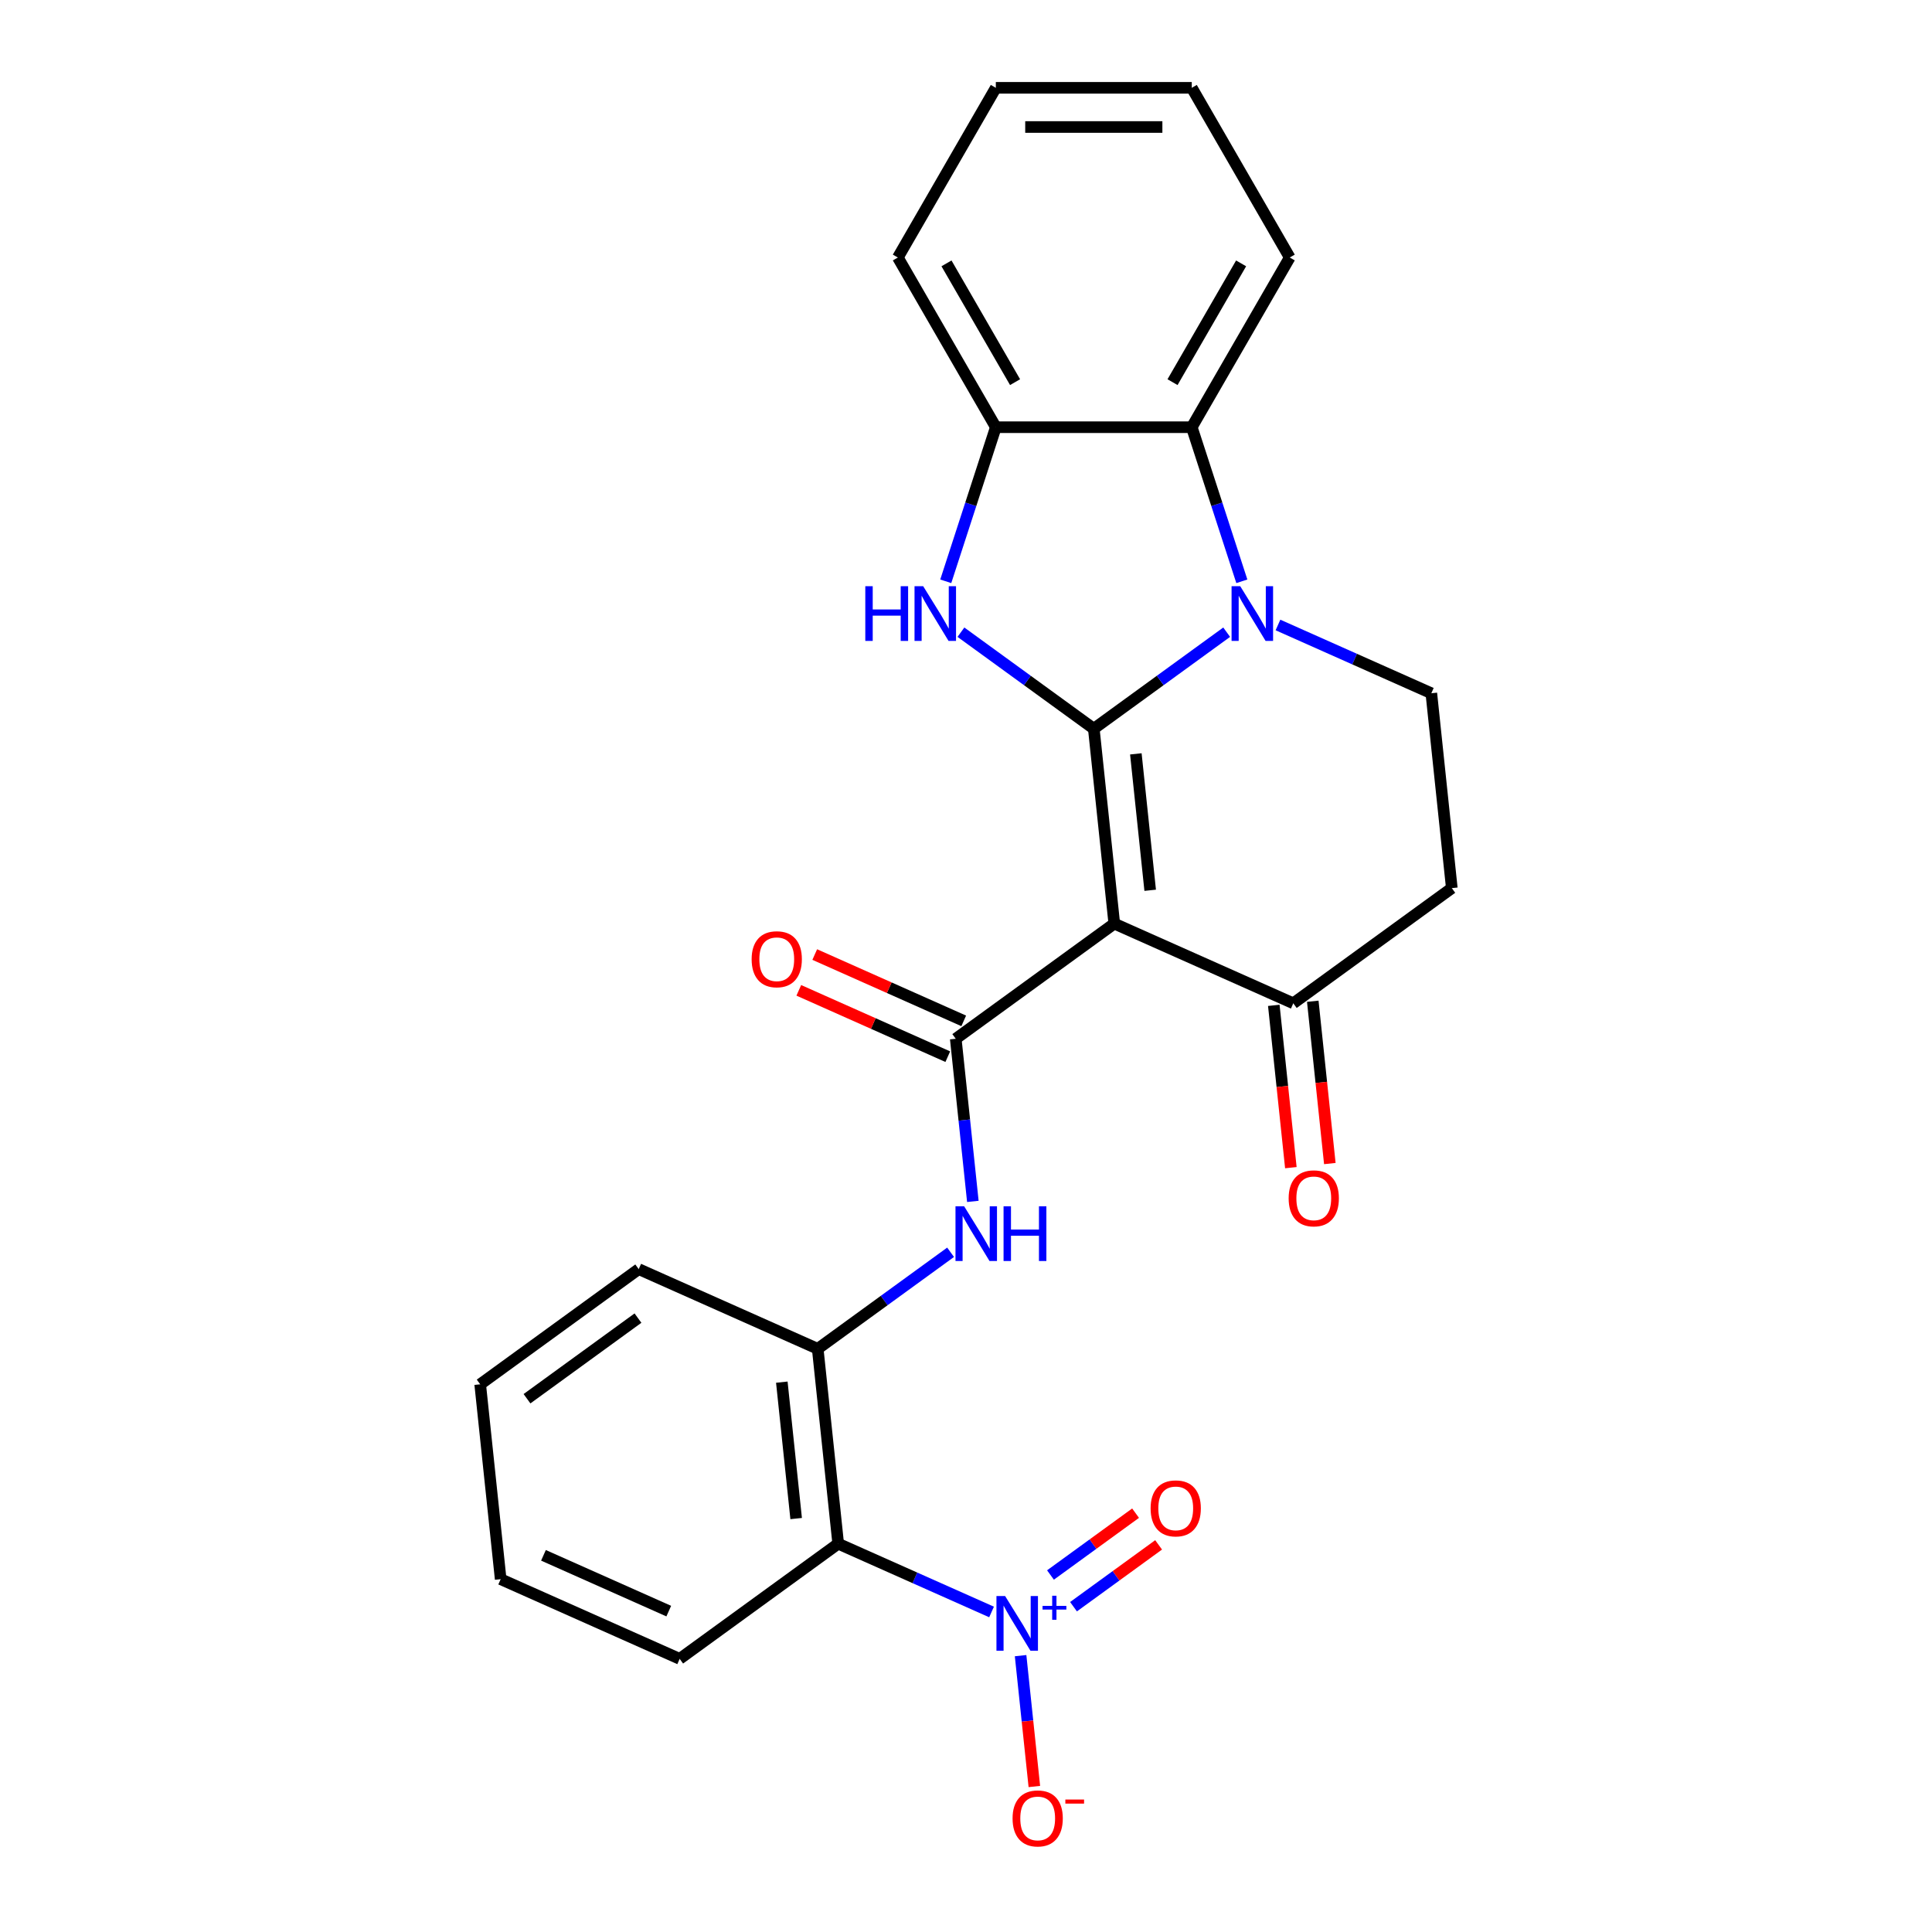 <?xml version='1.0' encoding='iso-8859-1'?>
<svg version='1.1' baseProfile='full'
              xmlns='http://www.w3.org/2000/svg'
                      xmlns:rdkit='http://www.rdkit.org/xml'
                      xmlns:xlink='http://www.w3.org/1999/xlink'
                  xml:space='preserve'
width='1000px' height='1000px' viewBox='0 0 1000 1000'>
<!-- END OF HEADER -->
<rect style='opacity:1.0;fill:#FFFFFF;stroke:none' width='1000' height='1000' x='0' y='0'> </rect>
<path class='bond-0' d='M 566.149,377.191 L 576.75,478.056' style='fill:none;fill-rule:evenodd;stroke:#000000;stroke-width:6px;stroke-linecap:butt;stroke-linejoin:miter;stroke-opacity:1' />
<path class='bond-0' d='M 587.912,390.2 L 595.333,460.806' style='fill:none;fill-rule:evenodd;stroke:#000000;stroke-width:6px;stroke-linecap:butt;stroke-linejoin:miter;stroke-opacity:1' />
<path class='bond-1' d='M 566.149,377.191 L 600.537,352.207' style='fill:none;fill-rule:evenodd;stroke:#000000;stroke-width:6px;stroke-linecap:butt;stroke-linejoin:miter;stroke-opacity:1' />
<path class='bond-1' d='M 600.537,352.207 L 634.925,327.222' style='fill:none;fill-rule:evenodd;stroke:#0000FF;stroke-width:6px;stroke-linecap:butt;stroke-linejoin:miter;stroke-opacity:1' />
<path class='bond-2' d='M 566.149,377.191 L 531.761,352.207' style='fill:none;fill-rule:evenodd;stroke:#000000;stroke-width:6px;stroke-linecap:butt;stroke-linejoin:miter;stroke-opacity:1' />
<path class='bond-2' d='M 531.761,352.207 L 497.373,327.222' style='fill:none;fill-rule:evenodd;stroke:#0000FF;stroke-width:6px;stroke-linecap:butt;stroke-linejoin:miter;stroke-opacity:1' />
<path class='bond-3' d='M 576.75,478.056 L 494.699,537.67' style='fill:none;fill-rule:evenodd;stroke:#000000;stroke-width:6px;stroke-linecap:butt;stroke-linejoin:miter;stroke-opacity:1' />
<path class='bond-9' d='M 576.75,478.056 L 669.403,519.308' style='fill:none;fill-rule:evenodd;stroke:#000000;stroke-width:6px;stroke-linecap:butt;stroke-linejoin:miter;stroke-opacity:1' />
<path class='bond-6' d='M 642.775,300.882 L 629.817,261.001' style='fill:none;fill-rule:evenodd;stroke:#0000FF;stroke-width:6px;stroke-linecap:butt;stroke-linejoin:miter;stroke-opacity:1' />
<path class='bond-6' d='M 629.817,261.001 L 616.859,221.12' style='fill:none;fill-rule:evenodd;stroke:#000000;stroke-width:6px;stroke-linecap:butt;stroke-linejoin:miter;stroke-opacity:1' />
<path class='bond-11' d='M 661.476,323.488 L 701.164,341.158' style='fill:none;fill-rule:evenodd;stroke:#0000FF;stroke-width:6px;stroke-linecap:butt;stroke-linejoin:miter;stroke-opacity:1' />
<path class='bond-11' d='M 701.164,341.158 L 740.853,358.829' style='fill:none;fill-rule:evenodd;stroke:#000000;stroke-width:6px;stroke-linecap:butt;stroke-linejoin:miter;stroke-opacity:1' />
<path class='bond-8' d='M 489.523,300.882 L 502.481,261.001' style='fill:none;fill-rule:evenodd;stroke:#0000FF;stroke-width:6px;stroke-linecap:butt;stroke-linejoin:miter;stroke-opacity:1' />
<path class='bond-8' d='M 502.481,261.001 L 515.439,221.12' style='fill:none;fill-rule:evenodd;stroke:#000000;stroke-width:6px;stroke-linecap:butt;stroke-linejoin:miter;stroke-opacity:1' />
<path class='bond-7' d='M 494.699,537.67 L 499.123,579.754' style='fill:none;fill-rule:evenodd;stroke:#000000;stroke-width:6px;stroke-linecap:butt;stroke-linejoin:miter;stroke-opacity:1' />
<path class='bond-7' d='M 499.123,579.754 L 503.546,621.839' style='fill:none;fill-rule:evenodd;stroke:#0000FF;stroke-width:6px;stroke-linecap:butt;stroke-linejoin:miter;stroke-opacity:1' />
<path class='bond-15' d='M 498.824,528.404 L 460.266,511.237' style='fill:none;fill-rule:evenodd;stroke:#000000;stroke-width:6px;stroke-linecap:butt;stroke-linejoin:miter;stroke-opacity:1' />
<path class='bond-15' d='M 460.266,511.237 L 421.708,494.07' style='fill:none;fill-rule:evenodd;stroke:#FF0000;stroke-width:6px;stroke-linecap:butt;stroke-linejoin:miter;stroke-opacity:1' />
<path class='bond-15' d='M 490.574,546.935 L 452.016,529.768' style='fill:none;fill-rule:evenodd;stroke:#000000;stroke-width:6px;stroke-linecap:butt;stroke-linejoin:miter;stroke-opacity:1' />
<path class='bond-15' d='M 452.016,529.768 L 413.457,512.6' style='fill:none;fill-rule:evenodd;stroke:#FF0000;stroke-width:6px;stroke-linecap:butt;stroke-linejoin:miter;stroke-opacity:1' />
<path class='bond-4' d='M 513.228,834.354 L 473.539,816.684' style='fill:none;fill-rule:evenodd;stroke:#0000FF;stroke-width:6px;stroke-linecap:butt;stroke-linejoin:miter;stroke-opacity:1' />
<path class='bond-4' d='M 473.539,816.684 L 433.851,799.013' style='fill:none;fill-rule:evenodd;stroke:#000000;stroke-width:6px;stroke-linecap:butt;stroke-linejoin:miter;stroke-opacity:1' />
<path class='bond-13' d='M 528.258,856.961 L 531.818,890.827' style='fill:none;fill-rule:evenodd;stroke:#0000FF;stroke-width:6px;stroke-linecap:butt;stroke-linejoin:miter;stroke-opacity:1' />
<path class='bond-13' d='M 531.818,890.827 L 535.377,924.694' style='fill:none;fill-rule:evenodd;stroke:#FF0000;stroke-width:6px;stroke-linecap:butt;stroke-linejoin:miter;stroke-opacity:1' />
<path class='bond-14' d='M 555.649,831.626 L 577.673,815.625' style='fill:none;fill-rule:evenodd;stroke:#0000FF;stroke-width:6px;stroke-linecap:butt;stroke-linejoin:miter;stroke-opacity:1' />
<path class='bond-14' d='M 577.673,815.625 L 599.697,799.623' style='fill:none;fill-rule:evenodd;stroke:#FF0000;stroke-width:6px;stroke-linecap:butt;stroke-linejoin:miter;stroke-opacity:1' />
<path class='bond-14' d='M 543.726,815.216 L 565.75,799.214' style='fill:none;fill-rule:evenodd;stroke:#0000FF;stroke-width:6px;stroke-linecap:butt;stroke-linejoin:miter;stroke-opacity:1' />
<path class='bond-14' d='M 565.75,799.214 L 587.774,783.213' style='fill:none;fill-rule:evenodd;stroke:#FF0000;stroke-width:6px;stroke-linecap:butt;stroke-linejoin:miter;stroke-opacity:1' />
<path class='bond-5' d='M 433.851,799.013 L 423.25,698.148' style='fill:none;fill-rule:evenodd;stroke:#000000;stroke-width:6px;stroke-linecap:butt;stroke-linejoin:miter;stroke-opacity:1' />
<path class='bond-5' d='M 412.088,786.004 L 404.667,715.398' style='fill:none;fill-rule:evenodd;stroke:#000000;stroke-width:6px;stroke-linecap:butt;stroke-linejoin:miter;stroke-opacity:1' />
<path class='bond-17' d='M 433.851,799.013 L 351.8,858.627' style='fill:none;fill-rule:evenodd;stroke:#000000;stroke-width:6px;stroke-linecap:butt;stroke-linejoin:miter;stroke-opacity:1' />
<path class='bond-18' d='M 616.859,221.12 L 667.57,133.287' style='fill:none;fill-rule:evenodd;stroke:#000000;stroke-width:6px;stroke-linecap:butt;stroke-linejoin:miter;stroke-opacity:1' />
<path class='bond-18' d='M 606.899,197.803 L 642.397,136.32' style='fill:none;fill-rule:evenodd;stroke:#000000;stroke-width:6px;stroke-linecap:butt;stroke-linejoin:miter;stroke-opacity:1' />
<path class='bond-25' d='M 616.859,221.12 L 515.439,221.12' style='fill:none;fill-rule:evenodd;stroke:#000000;stroke-width:6px;stroke-linecap:butt;stroke-linejoin:miter;stroke-opacity:1' />
<path class='bond-10' d='M 492.025,648.18 L 457.637,673.164' style='fill:none;fill-rule:evenodd;stroke:#0000FF;stroke-width:6px;stroke-linecap:butt;stroke-linejoin:miter;stroke-opacity:1' />
<path class='bond-10' d='M 457.637,673.164 L 423.25,698.148' style='fill:none;fill-rule:evenodd;stroke:#000000;stroke-width:6px;stroke-linecap:butt;stroke-linejoin:miter;stroke-opacity:1' />
<path class='bond-19' d='M 515.439,221.12 L 464.728,133.287' style='fill:none;fill-rule:evenodd;stroke:#000000;stroke-width:6px;stroke-linecap:butt;stroke-linejoin:miter;stroke-opacity:1' />
<path class='bond-19' d='M 525.399,197.803 L 489.901,136.32' style='fill:none;fill-rule:evenodd;stroke:#000000;stroke-width:6px;stroke-linecap:butt;stroke-linejoin:miter;stroke-opacity:1' />
<path class='bond-16' d='M 659.316,520.368 L 663.731,562.372' style='fill:none;fill-rule:evenodd;stroke:#000000;stroke-width:6px;stroke-linecap:butt;stroke-linejoin:miter;stroke-opacity:1' />
<path class='bond-16' d='M 663.731,562.372 L 668.146,604.377' style='fill:none;fill-rule:evenodd;stroke:#FF0000;stroke-width:6px;stroke-linecap:butt;stroke-linejoin:miter;stroke-opacity:1' />
<path class='bond-16' d='M 679.489,518.247 L 683.904,560.252' style='fill:none;fill-rule:evenodd;stroke:#000000;stroke-width:6px;stroke-linecap:butt;stroke-linejoin:miter;stroke-opacity:1' />
<path class='bond-16' d='M 683.904,560.252 L 688.319,602.257' style='fill:none;fill-rule:evenodd;stroke:#FF0000;stroke-width:6px;stroke-linecap:butt;stroke-linejoin:miter;stroke-opacity:1' />
<path class='bond-26' d='M 669.403,519.308 L 751.454,459.694' style='fill:none;fill-rule:evenodd;stroke:#000000;stroke-width:6px;stroke-linecap:butt;stroke-linejoin:miter;stroke-opacity:1' />
<path class='bond-20' d='M 423.25,698.148 L 330.597,656.897' style='fill:none;fill-rule:evenodd;stroke:#000000;stroke-width:6px;stroke-linecap:butt;stroke-linejoin:miter;stroke-opacity:1' />
<path class='bond-12' d='M 740.853,358.829 L 751.454,459.694' style='fill:none;fill-rule:evenodd;stroke:#000000;stroke-width:6px;stroke-linecap:butt;stroke-linejoin:miter;stroke-opacity:1' />
<path class='bond-28' d='M 351.8,858.627 L 259.147,817.376' style='fill:none;fill-rule:evenodd;stroke:#000000;stroke-width:6px;stroke-linecap:butt;stroke-linejoin:miter;stroke-opacity:1' />
<path class='bond-28' d='M 346.152,833.909 L 281.296,805.033' style='fill:none;fill-rule:evenodd;stroke:#000000;stroke-width:6px;stroke-linecap:butt;stroke-linejoin:miter;stroke-opacity:1' />
<path class='bond-22' d='M 667.57,133.287 L 616.859,45.455' style='fill:none;fill-rule:evenodd;stroke:#000000;stroke-width:6px;stroke-linecap:butt;stroke-linejoin:miter;stroke-opacity:1' />
<path class='bond-23' d='M 464.728,133.287 L 515.439,45.455' style='fill:none;fill-rule:evenodd;stroke:#000000;stroke-width:6px;stroke-linecap:butt;stroke-linejoin:miter;stroke-opacity:1' />
<path class='bond-24' d='M 330.597,656.897 L 248.546,716.51' style='fill:none;fill-rule:evenodd;stroke:#000000;stroke-width:6px;stroke-linecap:butt;stroke-linejoin:miter;stroke-opacity:1' />
<path class='bond-24' d='M 330.212,682.249 L 272.776,723.979' style='fill:none;fill-rule:evenodd;stroke:#000000;stroke-width:6px;stroke-linecap:butt;stroke-linejoin:miter;stroke-opacity:1' />
<path class='bond-21' d='M 259.147,817.376 L 248.546,716.51' style='fill:none;fill-rule:evenodd;stroke:#000000;stroke-width:6px;stroke-linecap:butt;stroke-linejoin:miter;stroke-opacity:1' />
<path class='bond-27' d='M 616.859,45.455 L 515.439,45.455' style='fill:none;fill-rule:evenodd;stroke:#000000;stroke-width:6px;stroke-linecap:butt;stroke-linejoin:miter;stroke-opacity:1' />
<path class='bond-27' d='M 601.646,65.739 L 530.652,65.739' style='fill:none;fill-rule:evenodd;stroke:#000000;stroke-width:6px;stroke-linecap:butt;stroke-linejoin:miter;stroke-opacity:1' />
<path  class='atom-2' d='M 641.94 303.417
L 651.22 318.417
Q 652.14 319.897, 653.62 322.577
Q 655.1 325.257, 655.18 325.417
L 655.18 303.417
L 658.94 303.417
L 658.94 331.737
L 655.06 331.737
L 645.1 315.337
Q 643.94 313.417, 642.7 311.217
Q 641.5 309.017, 641.14 308.337
L 641.14 331.737
L 637.46 331.737
L 637.46 303.417
L 641.94 303.417
' fill='#0000FF'/>
<path  class='atom-3' d='M 447.878 303.417
L 451.718 303.417
L 451.718 315.457
L 466.198 315.457
L 466.198 303.417
L 470.038 303.417
L 470.038 331.737
L 466.198 331.737
L 466.198 318.657
L 451.718 318.657
L 451.718 331.737
L 447.878 331.737
L 447.878 303.417
' fill='#0000FF'/>
<path  class='atom-3' d='M 477.838 303.417
L 487.118 318.417
Q 488.038 319.897, 489.518 322.577
Q 490.998 325.257, 491.078 325.417
L 491.078 303.417
L 494.838 303.417
L 494.838 331.737
L 490.958 331.737
L 480.998 315.337
Q 479.838 313.417, 478.598 311.217
Q 477.398 309.017, 477.038 308.337
L 477.038 331.737
L 473.358 331.737
L 473.358 303.417
L 477.838 303.417
' fill='#0000FF'/>
<path  class='atom-5' d='M 520.243 826.105
L 529.523 841.105
Q 530.443 842.585, 531.923 845.265
Q 533.403 847.945, 533.483 848.105
L 533.483 826.105
L 537.243 826.105
L 537.243 854.425
L 533.363 854.425
L 523.403 838.025
Q 522.243 836.105, 521.003 833.905
Q 519.803 831.705, 519.443 831.025
L 519.443 854.425
L 515.763 854.425
L 515.763 826.105
L 520.243 826.105
' fill='#0000FF'/>
<path  class='atom-5' d='M 539.619 831.21
L 544.609 831.21
L 544.609 825.956
L 546.827 825.956
L 546.827 831.21
L 551.948 831.21
L 551.948 833.111
L 546.827 833.111
L 546.827 838.391
L 544.609 838.391
L 544.609 833.111
L 539.619 833.111
L 539.619 831.21
' fill='#0000FF'/>
<path  class='atom-8' d='M 499.041 624.375
L 508.321 639.375
Q 509.241 640.855, 510.721 643.535
Q 512.201 646.215, 512.281 646.375
L 512.281 624.375
L 516.041 624.375
L 516.041 652.695
L 512.161 652.695
L 502.201 636.295
Q 501.041 634.375, 499.801 632.175
Q 498.601 629.975, 498.241 629.295
L 498.241 652.695
L 494.561 652.695
L 494.561 624.375
L 499.041 624.375
' fill='#0000FF'/>
<path  class='atom-8' d='M 519.441 624.375
L 523.281 624.375
L 523.281 636.415
L 537.761 636.415
L 537.761 624.375
L 541.601 624.375
L 541.601 652.695
L 537.761 652.695
L 537.761 639.615
L 523.281 639.615
L 523.281 652.695
L 519.441 652.695
L 519.441 624.375
' fill='#0000FF'/>
<path  class='atom-14' d='M 524.105 941.21
Q 524.105 934.41, 527.465 930.61
Q 530.825 926.81, 537.105 926.81
Q 543.385 926.81, 546.745 930.61
Q 550.105 934.41, 550.105 941.21
Q 550.105 948.09, 546.705 952.01
Q 543.305 955.89, 537.105 955.89
Q 530.865 955.89, 527.465 952.01
Q 524.105 948.13, 524.105 941.21
M 537.105 952.69
Q 541.425 952.69, 543.745 949.81
Q 546.105 946.89, 546.105 941.21
Q 546.105 935.65, 543.745 932.85
Q 541.425 930.01, 537.105 930.01
Q 532.785 930.01, 530.425 932.81
Q 528.105 935.61, 528.105 941.21
Q 528.105 946.93, 530.425 949.81
Q 532.785 952.69, 537.105 952.69
' fill='#FF0000'/>
<path  class='atom-14' d='M 551.425 931.433
L 561.114 931.433
L 561.114 933.545
L 551.425 933.545
L 551.425 931.433
' fill='#FF0000'/>
<path  class='atom-15' d='M 595.554 780.731
Q 595.554 773.931, 598.914 770.131
Q 602.274 766.331, 608.554 766.331
Q 614.834 766.331, 618.194 770.131
Q 621.554 773.931, 621.554 780.731
Q 621.554 787.611, 618.154 791.531
Q 614.754 795.411, 608.554 795.411
Q 602.314 795.411, 598.914 791.531
Q 595.554 787.651, 595.554 780.731
M 608.554 792.211
Q 612.874 792.211, 615.194 789.331
Q 617.554 786.411, 617.554 780.731
Q 617.554 775.171, 615.194 772.371
Q 612.874 769.531, 608.554 769.531
Q 604.234 769.531, 601.874 772.331
Q 599.554 775.131, 599.554 780.731
Q 599.554 786.451, 601.874 789.331
Q 604.234 792.211, 608.554 792.211
' fill='#FF0000'/>
<path  class='atom-16' d='M 389.047 496.498
Q 389.047 489.698, 392.407 485.898
Q 395.767 482.098, 402.047 482.098
Q 408.327 482.098, 411.687 485.898
Q 415.047 489.698, 415.047 496.498
Q 415.047 503.378, 411.647 507.298
Q 408.247 511.178, 402.047 511.178
Q 395.807 511.178, 392.407 507.298
Q 389.047 503.418, 389.047 496.498
M 402.047 507.978
Q 406.367 507.978, 408.687 505.098
Q 411.047 502.178, 411.047 496.498
Q 411.047 490.938, 408.687 488.138
Q 406.367 485.298, 402.047 485.298
Q 397.727 485.298, 395.367 488.098
Q 393.047 490.898, 393.047 496.498
Q 393.047 502.218, 395.367 505.098
Q 397.727 507.978, 402.047 507.978
' fill='#FF0000'/>
<path  class='atom-17' d='M 667.004 620.253
Q 667.004 613.453, 670.364 609.653
Q 673.724 605.853, 680.004 605.853
Q 686.284 605.853, 689.644 609.653
Q 693.004 613.453, 693.004 620.253
Q 693.004 627.133, 689.604 631.053
Q 686.204 634.933, 680.004 634.933
Q 673.764 634.933, 670.364 631.053
Q 667.004 627.173, 667.004 620.253
M 680.004 631.733
Q 684.324 631.733, 686.644 628.853
Q 689.004 625.933, 689.004 620.253
Q 689.004 614.693, 686.644 611.893
Q 684.324 609.053, 680.004 609.053
Q 675.684 609.053, 673.324 611.853
Q 671.004 614.653, 671.004 620.253
Q 671.004 625.973, 673.324 628.853
Q 675.684 631.733, 680.004 631.733
' fill='#FF0000'/>
</svg>
